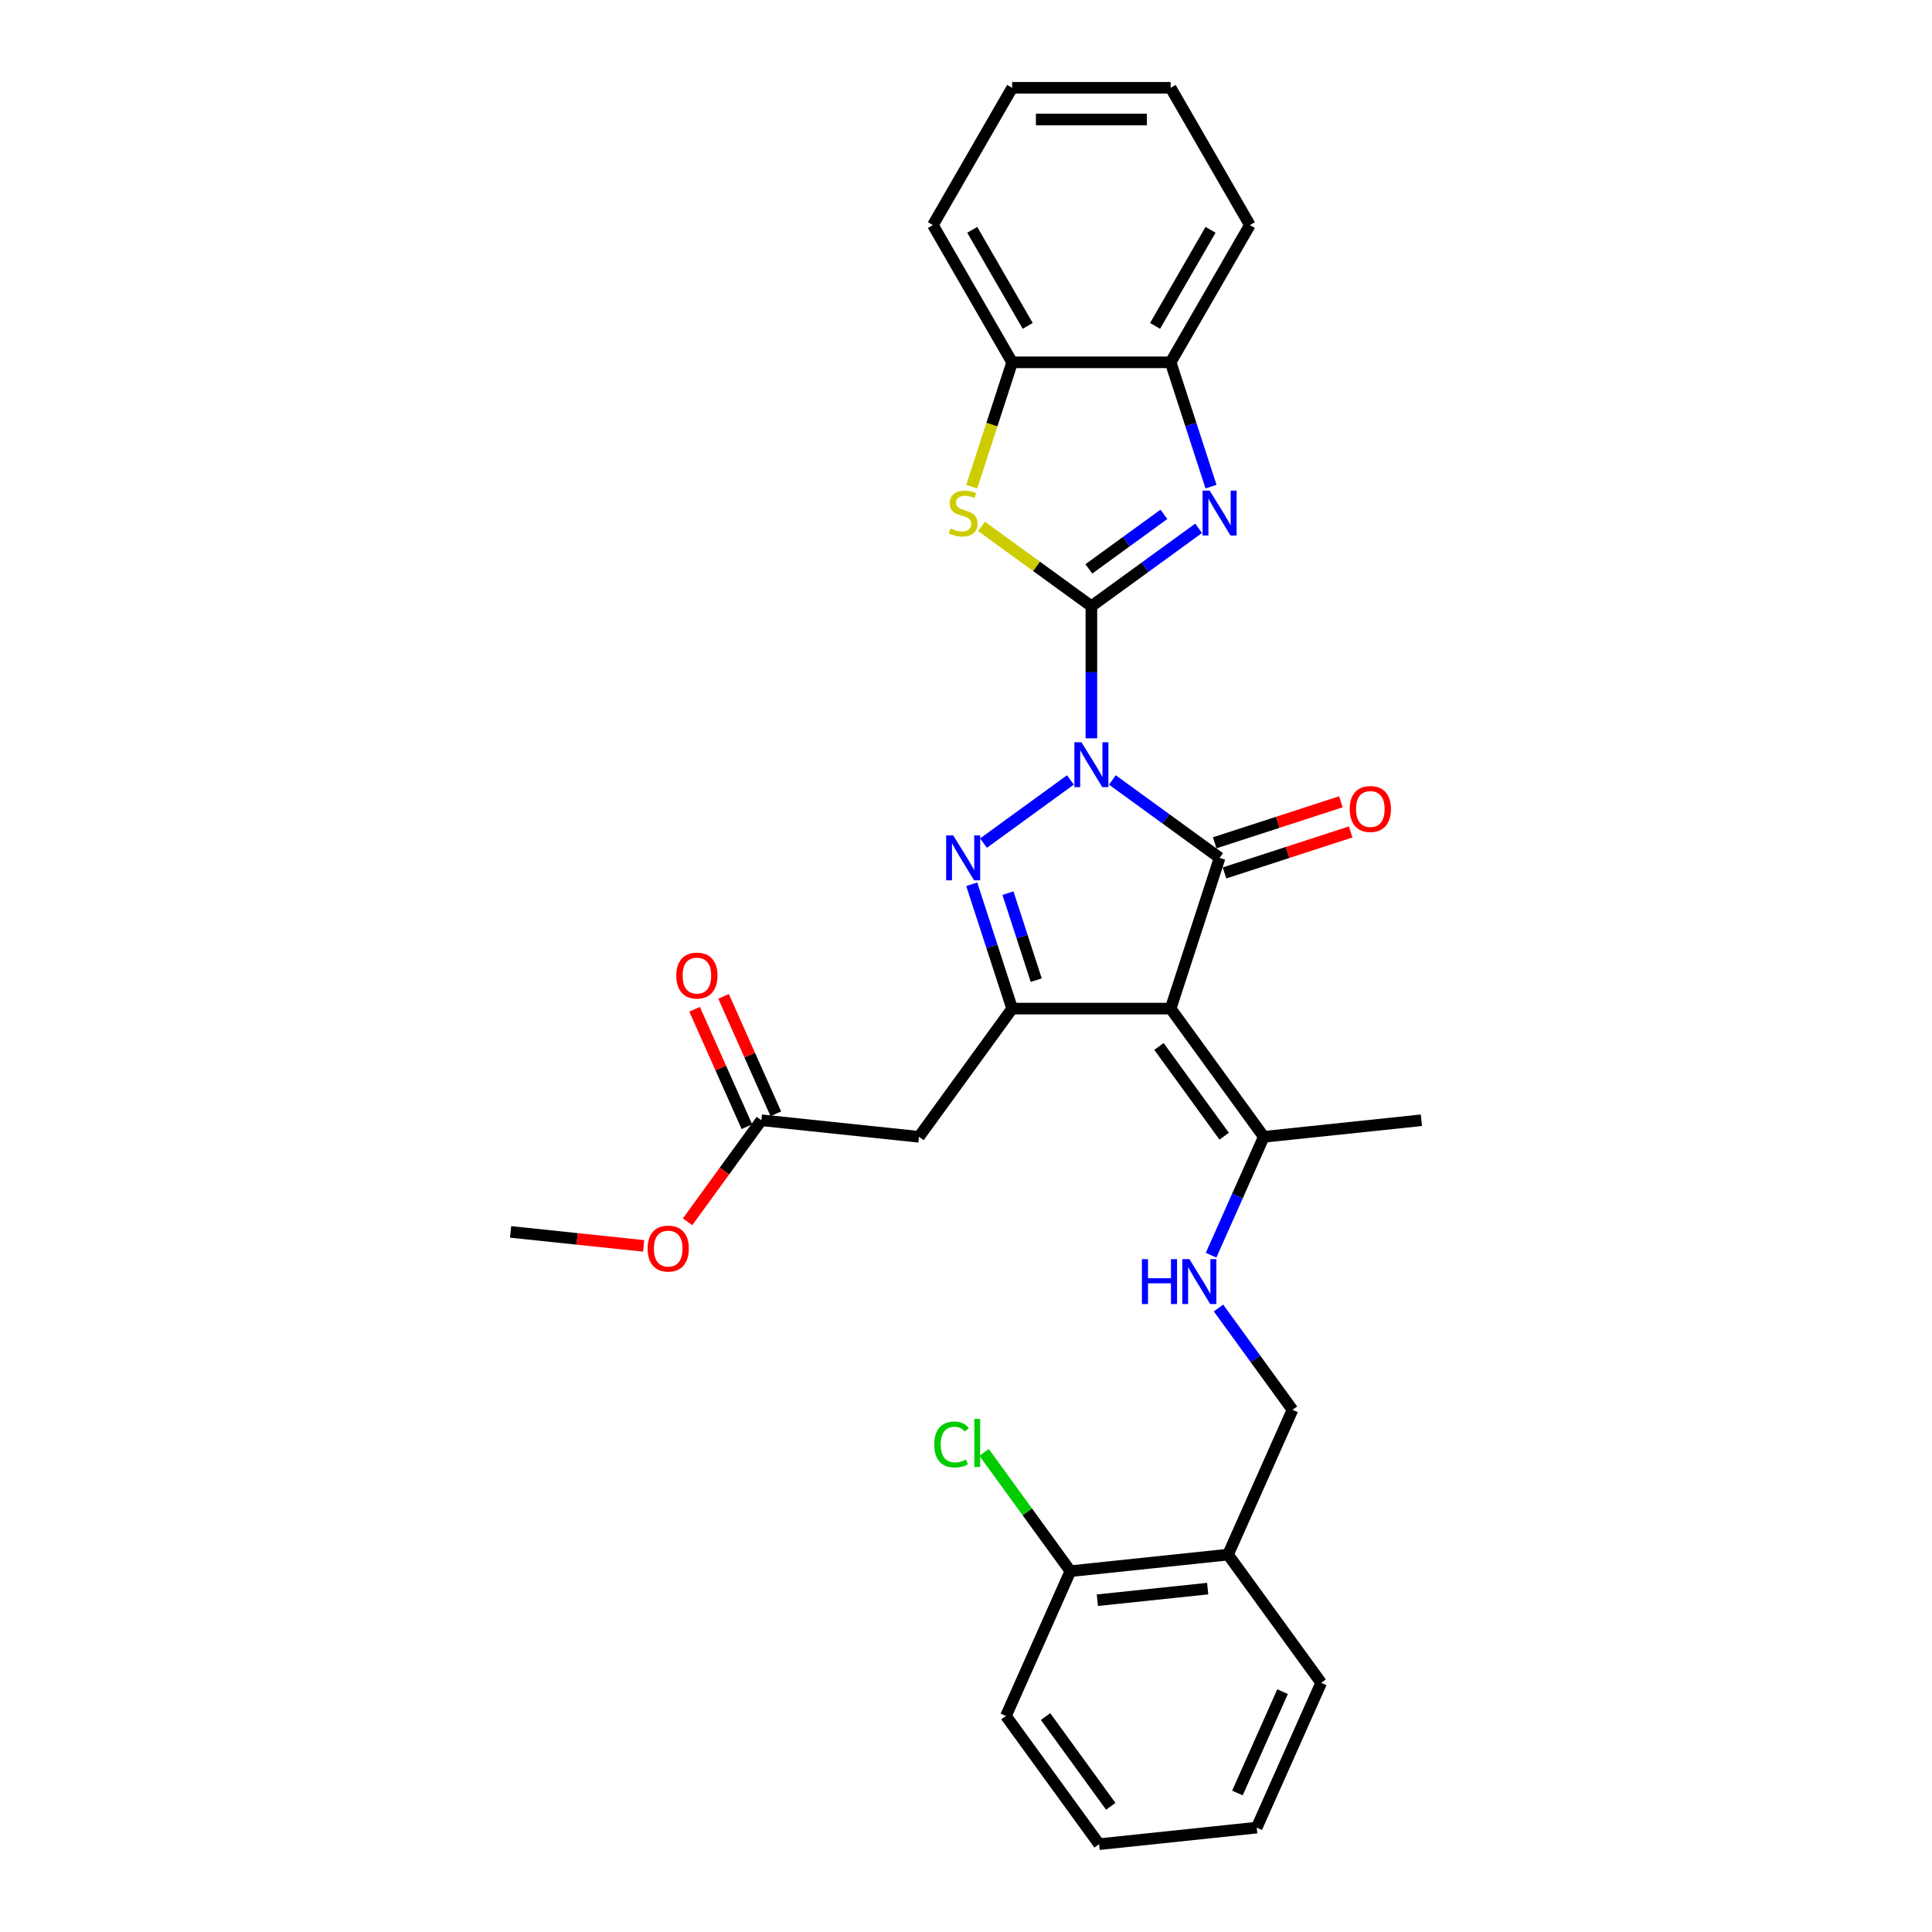 <?xml version='1.0' encoding='iso-8859-1'?>
<svg version='1.1' baseProfile='full'
              xmlns='http://www.w3.org/2000/svg'
                      xmlns:rdkit='http://www.rdkit.org/xml'
                      xmlns:xlink='http://www.w3.org/1999/xlink'
                  xml:space='preserve'
width='1000px' height='1000px' viewBox='0 0 1000 1000'>
<!-- END OF HEADER -->
<rect style='opacity:1.0;fill:#FFFFFF;stroke:none' width='1000' height='1000' x='0' y='0'> </rect>
<path class='bond-0' d='M 564.901,382.144 L 564.901,347.961' style='fill:none;fill-rule:evenodd;stroke:#0000FF;stroke-width:6px;stroke-linecap:butt;stroke-linejoin:miter;stroke-opacity:1' />
<path class='bond-0' d='M 564.901,347.961 L 564.901,313.777' style='fill:none;fill-rule:evenodd;stroke:#000000;stroke-width:6px;stroke-linecap:butt;stroke-linejoin:miter;stroke-opacity:1' />
<path class='bond-1' d='M 575.762,403.702 L 603.515,423.865' style='fill:none;fill-rule:evenodd;stroke:#0000FF;stroke-width:6px;stroke-linecap:butt;stroke-linejoin:miter;stroke-opacity:1' />
<path class='bond-1' d='M 603.515,423.865 L 631.268,444.029' style='fill:none;fill-rule:evenodd;stroke:#000000;stroke-width:6px;stroke-linecap:butt;stroke-linejoin:miter;stroke-opacity:1' />
<path class='bond-2' d='M 554.04,403.702 L 509.06,436.381' style='fill:none;fill-rule:evenodd;stroke:#0000FF;stroke-width:6px;stroke-linecap:butt;stroke-linejoin:miter;stroke-opacity:1' />
<path class='bond-5' d='M 564.901,313.777 L 592.654,293.614' style='fill:none;fill-rule:evenodd;stroke:#000000;stroke-width:6px;stroke-linecap:butt;stroke-linejoin:miter;stroke-opacity:1' />
<path class='bond-5' d='M 592.654,293.614 L 620.406,273.45' style='fill:none;fill-rule:evenodd;stroke:#0000FF;stroke-width:6px;stroke-linecap:butt;stroke-linejoin:miter;stroke-opacity:1' />
<path class='bond-5' d='M 563.583,294.455 L 583.01,280.34' style='fill:none;fill-rule:evenodd;stroke:#000000;stroke-width:6px;stroke-linecap:butt;stroke-linejoin:miter;stroke-opacity:1' />
<path class='bond-5' d='M 583.01,280.34 L 602.437,266.226' style='fill:none;fill-rule:evenodd;stroke:#0000FF;stroke-width:6px;stroke-linecap:butt;stroke-linejoin:miter;stroke-opacity:1' />
<path class='bond-6' d='M 564.901,313.777 L 536.468,293.119' style='fill:none;fill-rule:evenodd;stroke:#000000;stroke-width:6px;stroke-linecap:butt;stroke-linejoin:miter;stroke-opacity:1' />
<path class='bond-6' d='M 536.468,293.119 L 508.034,272.461' style='fill:none;fill-rule:evenodd;stroke:#CCCC00;stroke-width:6px;stroke-linecap:butt;stroke-linejoin:miter;stroke-opacity:1' />
<path class='bond-3' d='M 631.268,444.029 L 605.918,522.047' style='fill:none;fill-rule:evenodd;stroke:#000000;stroke-width:6px;stroke-linecap:butt;stroke-linejoin:miter;stroke-opacity:1' />
<path class='bond-13' d='M 633.803,451.831 L 666.454,441.221' style='fill:none;fill-rule:evenodd;stroke:#000000;stroke-width:6px;stroke-linecap:butt;stroke-linejoin:miter;stroke-opacity:1' />
<path class='bond-13' d='M 666.454,441.221 L 699.106,430.612' style='fill:none;fill-rule:evenodd;stroke:#FF0000;stroke-width:6px;stroke-linecap:butt;stroke-linejoin:miter;stroke-opacity:1' />
<path class='bond-13' d='M 628.733,436.227 L 661.384,425.618' style='fill:none;fill-rule:evenodd;stroke:#000000;stroke-width:6px;stroke-linecap:butt;stroke-linejoin:miter;stroke-opacity:1' />
<path class='bond-13' d='M 661.384,425.618 L 694.036,415.009' style='fill:none;fill-rule:evenodd;stroke:#FF0000;stroke-width:6px;stroke-linecap:butt;stroke-linejoin:miter;stroke-opacity:1' />
<path class='bond-4' d='M 502.975,457.696 L 513.43,489.871' style='fill:none;fill-rule:evenodd;stroke:#0000FF;stroke-width:6px;stroke-linecap:butt;stroke-linejoin:miter;stroke-opacity:1' />
<path class='bond-4' d='M 513.43,489.871 L 523.884,522.047' style='fill:none;fill-rule:evenodd;stroke:#000000;stroke-width:6px;stroke-linecap:butt;stroke-linejoin:miter;stroke-opacity:1' />
<path class='bond-4' d='M 521.715,462.278 L 529.033,484.801' style='fill:none;fill-rule:evenodd;stroke:#0000FF;stroke-width:6px;stroke-linecap:butt;stroke-linejoin:miter;stroke-opacity:1' />
<path class='bond-4' d='M 529.033,484.801 L 536.352,507.325' style='fill:none;fill-rule:evenodd;stroke:#000000;stroke-width:6px;stroke-linecap:butt;stroke-linejoin:miter;stroke-opacity:1' />
<path class='bond-8' d='M 605.918,522.047 L 654.136,588.414' style='fill:none;fill-rule:evenodd;stroke:#000000;stroke-width:6px;stroke-linecap:butt;stroke-linejoin:miter;stroke-opacity:1' />
<path class='bond-8' d='M 599.877,541.646 L 633.63,588.102' style='fill:none;fill-rule:evenodd;stroke:#000000;stroke-width:6px;stroke-linecap:butt;stroke-linejoin:miter;stroke-opacity:1' />
<path class='bond-30' d='M 605.918,522.047 L 523.884,522.047' style='fill:none;fill-rule:evenodd;stroke:#000000;stroke-width:6px;stroke-linecap:butt;stroke-linejoin:miter;stroke-opacity:1' />
<path class='bond-7' d='M 523.884,522.047 L 475.666,588.414' style='fill:none;fill-rule:evenodd;stroke:#000000;stroke-width:6px;stroke-linecap:butt;stroke-linejoin:miter;stroke-opacity:1' />
<path class='bond-9' d='M 626.827,251.892 L 616.372,219.717' style='fill:none;fill-rule:evenodd;stroke:#0000FF;stroke-width:6px;stroke-linecap:butt;stroke-linejoin:miter;stroke-opacity:1' />
<path class='bond-9' d='M 616.372,219.717 L 605.918,187.541' style='fill:none;fill-rule:evenodd;stroke:#000000;stroke-width:6px;stroke-linecap:butt;stroke-linejoin:miter;stroke-opacity:1' />
<path class='bond-10' d='M 502.965,251.925 L 513.424,219.733' style='fill:none;fill-rule:evenodd;stroke:#CCCC00;stroke-width:6px;stroke-linecap:butt;stroke-linejoin:miter;stroke-opacity:1' />
<path class='bond-10' d='M 513.424,219.733 L 523.884,187.541' style='fill:none;fill-rule:evenodd;stroke:#000000;stroke-width:6px;stroke-linecap:butt;stroke-linejoin:miter;stroke-opacity:1' />
<path class='bond-11' d='M 475.666,588.414 L 394.082,579.839' style='fill:none;fill-rule:evenodd;stroke:#000000;stroke-width:6px;stroke-linecap:butt;stroke-linejoin:miter;stroke-opacity:1' />
<path class='bond-12' d='M 654.136,588.414 L 640.495,619.051' style='fill:none;fill-rule:evenodd;stroke:#000000;stroke-width:6px;stroke-linecap:butt;stroke-linejoin:miter;stroke-opacity:1' />
<path class='bond-12' d='M 640.495,619.051 L 626.855,649.688' style='fill:none;fill-rule:evenodd;stroke:#0000FF;stroke-width:6px;stroke-linecap:butt;stroke-linejoin:miter;stroke-opacity:1' />
<path class='bond-20' d='M 654.136,588.414 L 735.72,579.839' style='fill:none;fill-rule:evenodd;stroke:#000000;stroke-width:6px;stroke-linecap:butt;stroke-linejoin:miter;stroke-opacity:1' />
<path class='bond-21' d='M 605.918,187.541 L 646.935,116.498' style='fill:none;fill-rule:evenodd;stroke:#000000;stroke-width:6px;stroke-linecap:butt;stroke-linejoin:miter;stroke-opacity:1' />
<path class='bond-21' d='M 597.862,168.681 L 626.573,118.951' style='fill:none;fill-rule:evenodd;stroke:#000000;stroke-width:6px;stroke-linecap:butt;stroke-linejoin:miter;stroke-opacity:1' />
<path class='bond-31' d='M 605.918,187.541 L 523.884,187.541' style='fill:none;fill-rule:evenodd;stroke:#000000;stroke-width:6px;stroke-linecap:butt;stroke-linejoin:miter;stroke-opacity:1' />
<path class='bond-22' d='M 523.884,187.541 L 482.868,116.498' style='fill:none;fill-rule:evenodd;stroke:#000000;stroke-width:6px;stroke-linecap:butt;stroke-linejoin:miter;stroke-opacity:1' />
<path class='bond-22' d='M 531.94,168.681 L 503.229,118.951' style='fill:none;fill-rule:evenodd;stroke:#000000;stroke-width:6px;stroke-linecap:butt;stroke-linejoin:miter;stroke-opacity:1' />
<path class='bond-17' d='M 401.576,576.502 L 388.045,546.111' style='fill:none;fill-rule:evenodd;stroke:#000000;stroke-width:6px;stroke-linecap:butt;stroke-linejoin:miter;stroke-opacity:1' />
<path class='bond-17' d='M 388.045,546.111 L 374.514,515.72' style='fill:none;fill-rule:evenodd;stroke:#FF0000;stroke-width:6px;stroke-linecap:butt;stroke-linejoin:miter;stroke-opacity:1' />
<path class='bond-17' d='M 386.588,583.176 L 373.057,552.784' style='fill:none;fill-rule:evenodd;stroke:#000000;stroke-width:6px;stroke-linecap:butt;stroke-linejoin:miter;stroke-opacity:1' />
<path class='bond-17' d='M 373.057,552.784 L 359.526,522.393' style='fill:none;fill-rule:evenodd;stroke:#FF0000;stroke-width:6px;stroke-linecap:butt;stroke-linejoin:miter;stroke-opacity:1' />
<path class='bond-19' d='M 394.082,579.839 L 374.986,606.123' style='fill:none;fill-rule:evenodd;stroke:#000000;stroke-width:6px;stroke-linecap:butt;stroke-linejoin:miter;stroke-opacity:1' />
<path class='bond-19' d='M 374.986,606.123 L 355.889,632.407' style='fill:none;fill-rule:evenodd;stroke:#FF0000;stroke-width:6px;stroke-linecap:butt;stroke-linejoin:miter;stroke-opacity:1' />
<path class='bond-15' d='M 630.699,677.022 L 649.844,703.372' style='fill:none;fill-rule:evenodd;stroke:#0000FF;stroke-width:6px;stroke-linecap:butt;stroke-linejoin:miter;stroke-opacity:1' />
<path class='bond-15' d='M 649.844,703.372 L 668.988,729.722' style='fill:none;fill-rule:evenodd;stroke:#000000;stroke-width:6px;stroke-linecap:butt;stroke-linejoin:miter;stroke-opacity:1' />
<path class='bond-14' d='M 635.622,804.663 L 668.988,729.722' style='fill:none;fill-rule:evenodd;stroke:#000000;stroke-width:6px;stroke-linecap:butt;stroke-linejoin:miter;stroke-opacity:1' />
<path class='bond-16' d='M 635.622,804.663 L 554.038,813.238' style='fill:none;fill-rule:evenodd;stroke:#000000;stroke-width:6px;stroke-linecap:butt;stroke-linejoin:miter;stroke-opacity:1' />
<path class='bond-16' d='M 625.099,822.266 L 567.99,828.268' style='fill:none;fill-rule:evenodd;stroke:#000000;stroke-width:6px;stroke-linecap:butt;stroke-linejoin:miter;stroke-opacity:1' />
<path class='bond-23' d='M 635.622,804.663 L 683.84,871.029' style='fill:none;fill-rule:evenodd;stroke:#000000;stroke-width:6px;stroke-linecap:butt;stroke-linejoin:miter;stroke-opacity:1' />
<path class='bond-18' d='M 554.038,813.238 L 531.709,782.505' style='fill:none;fill-rule:evenodd;stroke:#000000;stroke-width:6px;stroke-linecap:butt;stroke-linejoin:miter;stroke-opacity:1' />
<path class='bond-18' d='M 531.709,782.505 L 509.38,751.771' style='fill:none;fill-rule:evenodd;stroke:#00CC00;stroke-width:6px;stroke-linecap:butt;stroke-linejoin:miter;stroke-opacity:1' />
<path class='bond-24' d='M 554.038,813.238 L 520.672,888.179' style='fill:none;fill-rule:evenodd;stroke:#000000;stroke-width:6px;stroke-linecap:butt;stroke-linejoin:miter;stroke-opacity:1' />
<path class='bond-25' d='M 333.149,644.869 L 298.714,641.25' style='fill:none;fill-rule:evenodd;stroke:#FF0000;stroke-width:6px;stroke-linecap:butt;stroke-linejoin:miter;stroke-opacity:1' />
<path class='bond-25' d='M 298.714,641.25 L 264.28,637.631' style='fill:none;fill-rule:evenodd;stroke:#000000;stroke-width:6px;stroke-linecap:butt;stroke-linejoin:miter;stroke-opacity:1' />
<path class='bond-27' d='M 646.935,116.498 L 605.918,45.455' style='fill:none;fill-rule:evenodd;stroke:#000000;stroke-width:6px;stroke-linecap:butt;stroke-linejoin:miter;stroke-opacity:1' />
<path class='bond-28' d='M 482.868,116.498 L 523.884,45.455' style='fill:none;fill-rule:evenodd;stroke:#000000;stroke-width:6px;stroke-linecap:butt;stroke-linejoin:miter;stroke-opacity:1' />
<path class='bond-26' d='M 683.84,871.029 L 650.474,945.971' style='fill:none;fill-rule:evenodd;stroke:#000000;stroke-width:6px;stroke-linecap:butt;stroke-linejoin:miter;stroke-opacity:1' />
<path class='bond-26' d='M 663.847,875.597 L 640.491,928.056' style='fill:none;fill-rule:evenodd;stroke:#000000;stroke-width:6px;stroke-linecap:butt;stroke-linejoin:miter;stroke-opacity:1' />
<path class='bond-33' d='M 520.672,888.179 L 568.89,954.545' style='fill:none;fill-rule:evenodd;stroke:#000000;stroke-width:6px;stroke-linecap:butt;stroke-linejoin:miter;stroke-opacity:1' />
<path class='bond-33' d='M 541.178,888.49 L 574.93,934.947' style='fill:none;fill-rule:evenodd;stroke:#000000;stroke-width:6px;stroke-linecap:butt;stroke-linejoin:miter;stroke-opacity:1' />
<path class='bond-29' d='M 650.474,945.971 L 568.89,954.545' style='fill:none;fill-rule:evenodd;stroke:#000000;stroke-width:6px;stroke-linecap:butt;stroke-linejoin:miter;stroke-opacity:1' />
<path class='bond-32' d='M 605.918,45.455 L 523.884,45.455' style='fill:none;fill-rule:evenodd;stroke:#000000;stroke-width:6px;stroke-linecap:butt;stroke-linejoin:miter;stroke-opacity:1' />
<path class='bond-32' d='M 593.613,61.861 L 536.189,61.861' style='fill:none;fill-rule:evenodd;stroke:#000000;stroke-width:6px;stroke-linecap:butt;stroke-linejoin:miter;stroke-opacity:1' />
<path  class='atom-0' d='M 559.766 384.195
L 567.378 396.5
Q 568.133 397.714, 569.347 399.912
Q 570.561 402.111, 570.627 402.242
L 570.627 384.195
L 573.711 384.195
L 573.711 407.427
L 570.529 407.427
L 562.358 393.973
Q 561.406 392.398, 560.389 390.593
Q 559.405 388.789, 559.11 388.231
L 559.11 407.427
L 556.091 407.427
L 556.091 384.195
L 559.766 384.195
' fill='#0000FF'/>
<path  class='atom-3' d='M 493.399 432.413
L 501.012 444.718
Q 501.767 445.932, 502.981 448.13
Q 504.195 450.329, 504.261 450.46
L 504.261 432.413
L 507.345 432.413
L 507.345 455.645
L 504.162 455.645
L 495.992 442.191
Q 495.04 440.616, 494.023 438.811
Q 493.038 437.007, 492.743 436.449
L 492.743 455.645
L 489.724 455.645
L 489.724 432.413
L 493.399 432.413
' fill='#0000FF'/>
<path  class='atom-6' d='M 626.132 253.943
L 633.745 266.248
Q 634.5 267.462, 635.714 269.661
Q 636.928 271.859, 636.993 271.991
L 636.993 253.943
L 640.078 253.943
L 640.078 277.175
L 636.895 277.175
L 628.725 263.722
Q 627.773 262.147, 626.756 260.342
Q 625.771 258.537, 625.476 257.979
L 625.476 277.175
L 622.457 277.175
L 622.457 253.943
L 626.132 253.943
' fill='#0000FF'/>
<path  class='atom-7' d='M 491.972 273.533
Q 492.234 273.631, 493.317 274.091
Q 494.4 274.55, 495.581 274.845
Q 496.795 275.108, 497.977 275.108
Q 500.175 275.108, 501.455 274.058
Q 502.735 272.975, 502.735 271.105
Q 502.735 269.825, 502.078 269.037
Q 501.455 268.25, 500.471 267.823
Q 499.486 267.397, 497.846 266.905
Q 495.778 266.281, 494.531 265.69
Q 493.317 265.1, 492.431 263.853
Q 491.578 262.606, 491.578 260.506
Q 491.578 257.586, 493.547 255.781
Q 495.549 253.976, 499.486 253.976
Q 502.177 253.976, 505.229 255.256
L 504.474 257.782
Q 501.685 256.634, 499.585 256.634
Q 497.321 256.634, 496.074 257.586
Q 494.827 258.504, 494.86 260.112
Q 494.86 261.359, 495.483 262.114
Q 496.139 262.868, 497.058 263.295
Q 498.01 263.722, 499.585 264.214
Q 501.685 264.87, 502.932 265.526
Q 504.179 266.183, 505.064 267.528
Q 505.983 268.841, 505.983 271.105
Q 505.983 274.32, 503.818 276.059
Q 501.685 277.766, 498.108 277.766
Q 496.041 277.766, 494.466 277.306
Q 492.924 276.88, 491.086 276.125
L 491.972 273.533
' fill='#CCCC00'/>
<path  class='atom-13' d='M 591.057 651.739
L 594.207 651.739
L 594.207 661.616
L 606.086 661.616
L 606.086 651.739
L 609.236 651.739
L 609.236 674.971
L 606.086 674.971
L 606.086 664.241
L 594.207 664.241
L 594.207 674.971
L 591.057 674.971
L 591.057 651.739
' fill='#0000FF'/>
<path  class='atom-13' d='M 615.635 651.739
L 623.247 664.044
Q 624.002 665.258, 625.216 667.457
Q 626.43 669.655, 626.496 669.786
L 626.496 651.739
L 629.58 651.739
L 629.58 674.971
L 626.397 674.971
L 618.227 661.517
Q 617.275 659.942, 616.258 658.138
Q 615.274 656.333, 614.978 655.775
L 614.978 674.971
L 611.959 674.971
L 611.959 651.739
L 615.635 651.739
' fill='#0000FF'/>
<path  class='atom-14' d='M 698.622 418.745
Q 698.622 413.166, 701.378 410.049
Q 704.134 406.932, 709.286 406.932
Q 714.438 406.932, 717.194 410.049
Q 719.95 413.166, 719.95 418.745
Q 719.95 424.389, 717.161 427.604
Q 714.372 430.787, 709.286 430.787
Q 704.167 430.787, 701.378 427.604
Q 698.622 424.421, 698.622 418.745
M 709.286 428.162
Q 712.83 428.162, 714.733 425.8
Q 716.669 423.404, 716.669 418.745
Q 716.669 414.184, 714.733 411.887
Q 712.83 409.557, 709.286 409.557
Q 705.742 409.557, 703.806 411.854
Q 701.903 414.151, 701.903 418.745
Q 701.903 423.437, 703.806 425.8
Q 705.742 428.162, 709.286 428.162
' fill='#FF0000'/>
<path  class='atom-18' d='M 350.052 504.963
Q 350.052 499.385, 352.808 496.268
Q 355.564 493.15, 360.716 493.15
Q 365.868 493.15, 368.624 496.268
Q 371.381 499.385, 371.381 504.963
Q 371.381 510.607, 368.591 513.823
Q 365.802 517.006, 360.716 517.006
Q 355.597 517.006, 352.808 513.823
Q 350.052 510.64, 350.052 504.963
M 360.716 514.381
Q 364.26 514.381, 366.163 512.018
Q 368.099 509.623, 368.099 504.963
Q 368.099 500.402, 366.163 498.105
Q 364.26 495.775, 360.716 495.775
Q 357.172 495.775, 355.236 498.072
Q 353.333 500.369, 353.333 504.963
Q 353.333 509.656, 355.236 512.018
Q 357.172 514.381, 360.716 514.381
' fill='#FF0000'/>
<path  class='atom-19' d='M 483.572 747.675
Q 483.572 741.9, 486.263 738.881
Q 488.986 735.829, 494.138 735.829
Q 498.929 735.829, 501.488 739.209
L 499.323 740.981
Q 497.452 738.52, 494.138 738.52
Q 490.627 738.52, 488.757 740.883
Q 486.919 743.212, 486.919 747.675
Q 486.919 752.269, 488.822 754.632
Q 490.758 756.994, 494.499 756.994
Q 497.059 756.994, 500.045 755.452
L 500.963 757.913
Q 499.749 758.7, 497.912 759.16
Q 496.074 759.619, 494.04 759.619
Q 488.986 759.619, 486.263 756.535
Q 483.572 753.45, 483.572 747.675
' fill='#00CC00'/>
<path  class='atom-19' d='M 504.31 734.419
L 507.329 734.419
L 507.329 759.324
L 504.31 759.324
L 504.31 734.419
' fill='#00CC00'/>
<path  class='atom-20' d='M 335.2 646.271
Q 335.2 640.693, 337.956 637.575
Q 340.712 634.458, 345.864 634.458
Q 351.016 634.458, 353.772 637.575
Q 356.528 640.693, 356.528 646.271
Q 356.528 651.915, 353.739 655.131
Q 350.95 658.314, 345.864 658.314
Q 340.745 658.314, 337.956 655.131
Q 335.2 651.948, 335.2 646.271
M 345.864 655.688
Q 349.408 655.688, 351.311 653.326
Q 353.247 650.931, 353.247 646.271
Q 353.247 641.71, 351.311 639.413
Q 349.408 637.083, 345.864 637.083
Q 342.32 637.083, 340.384 639.38
Q 338.481 641.677, 338.481 646.271
Q 338.481 650.963, 340.384 653.326
Q 342.32 655.688, 345.864 655.688
' fill='#FF0000'/>
</svg>
